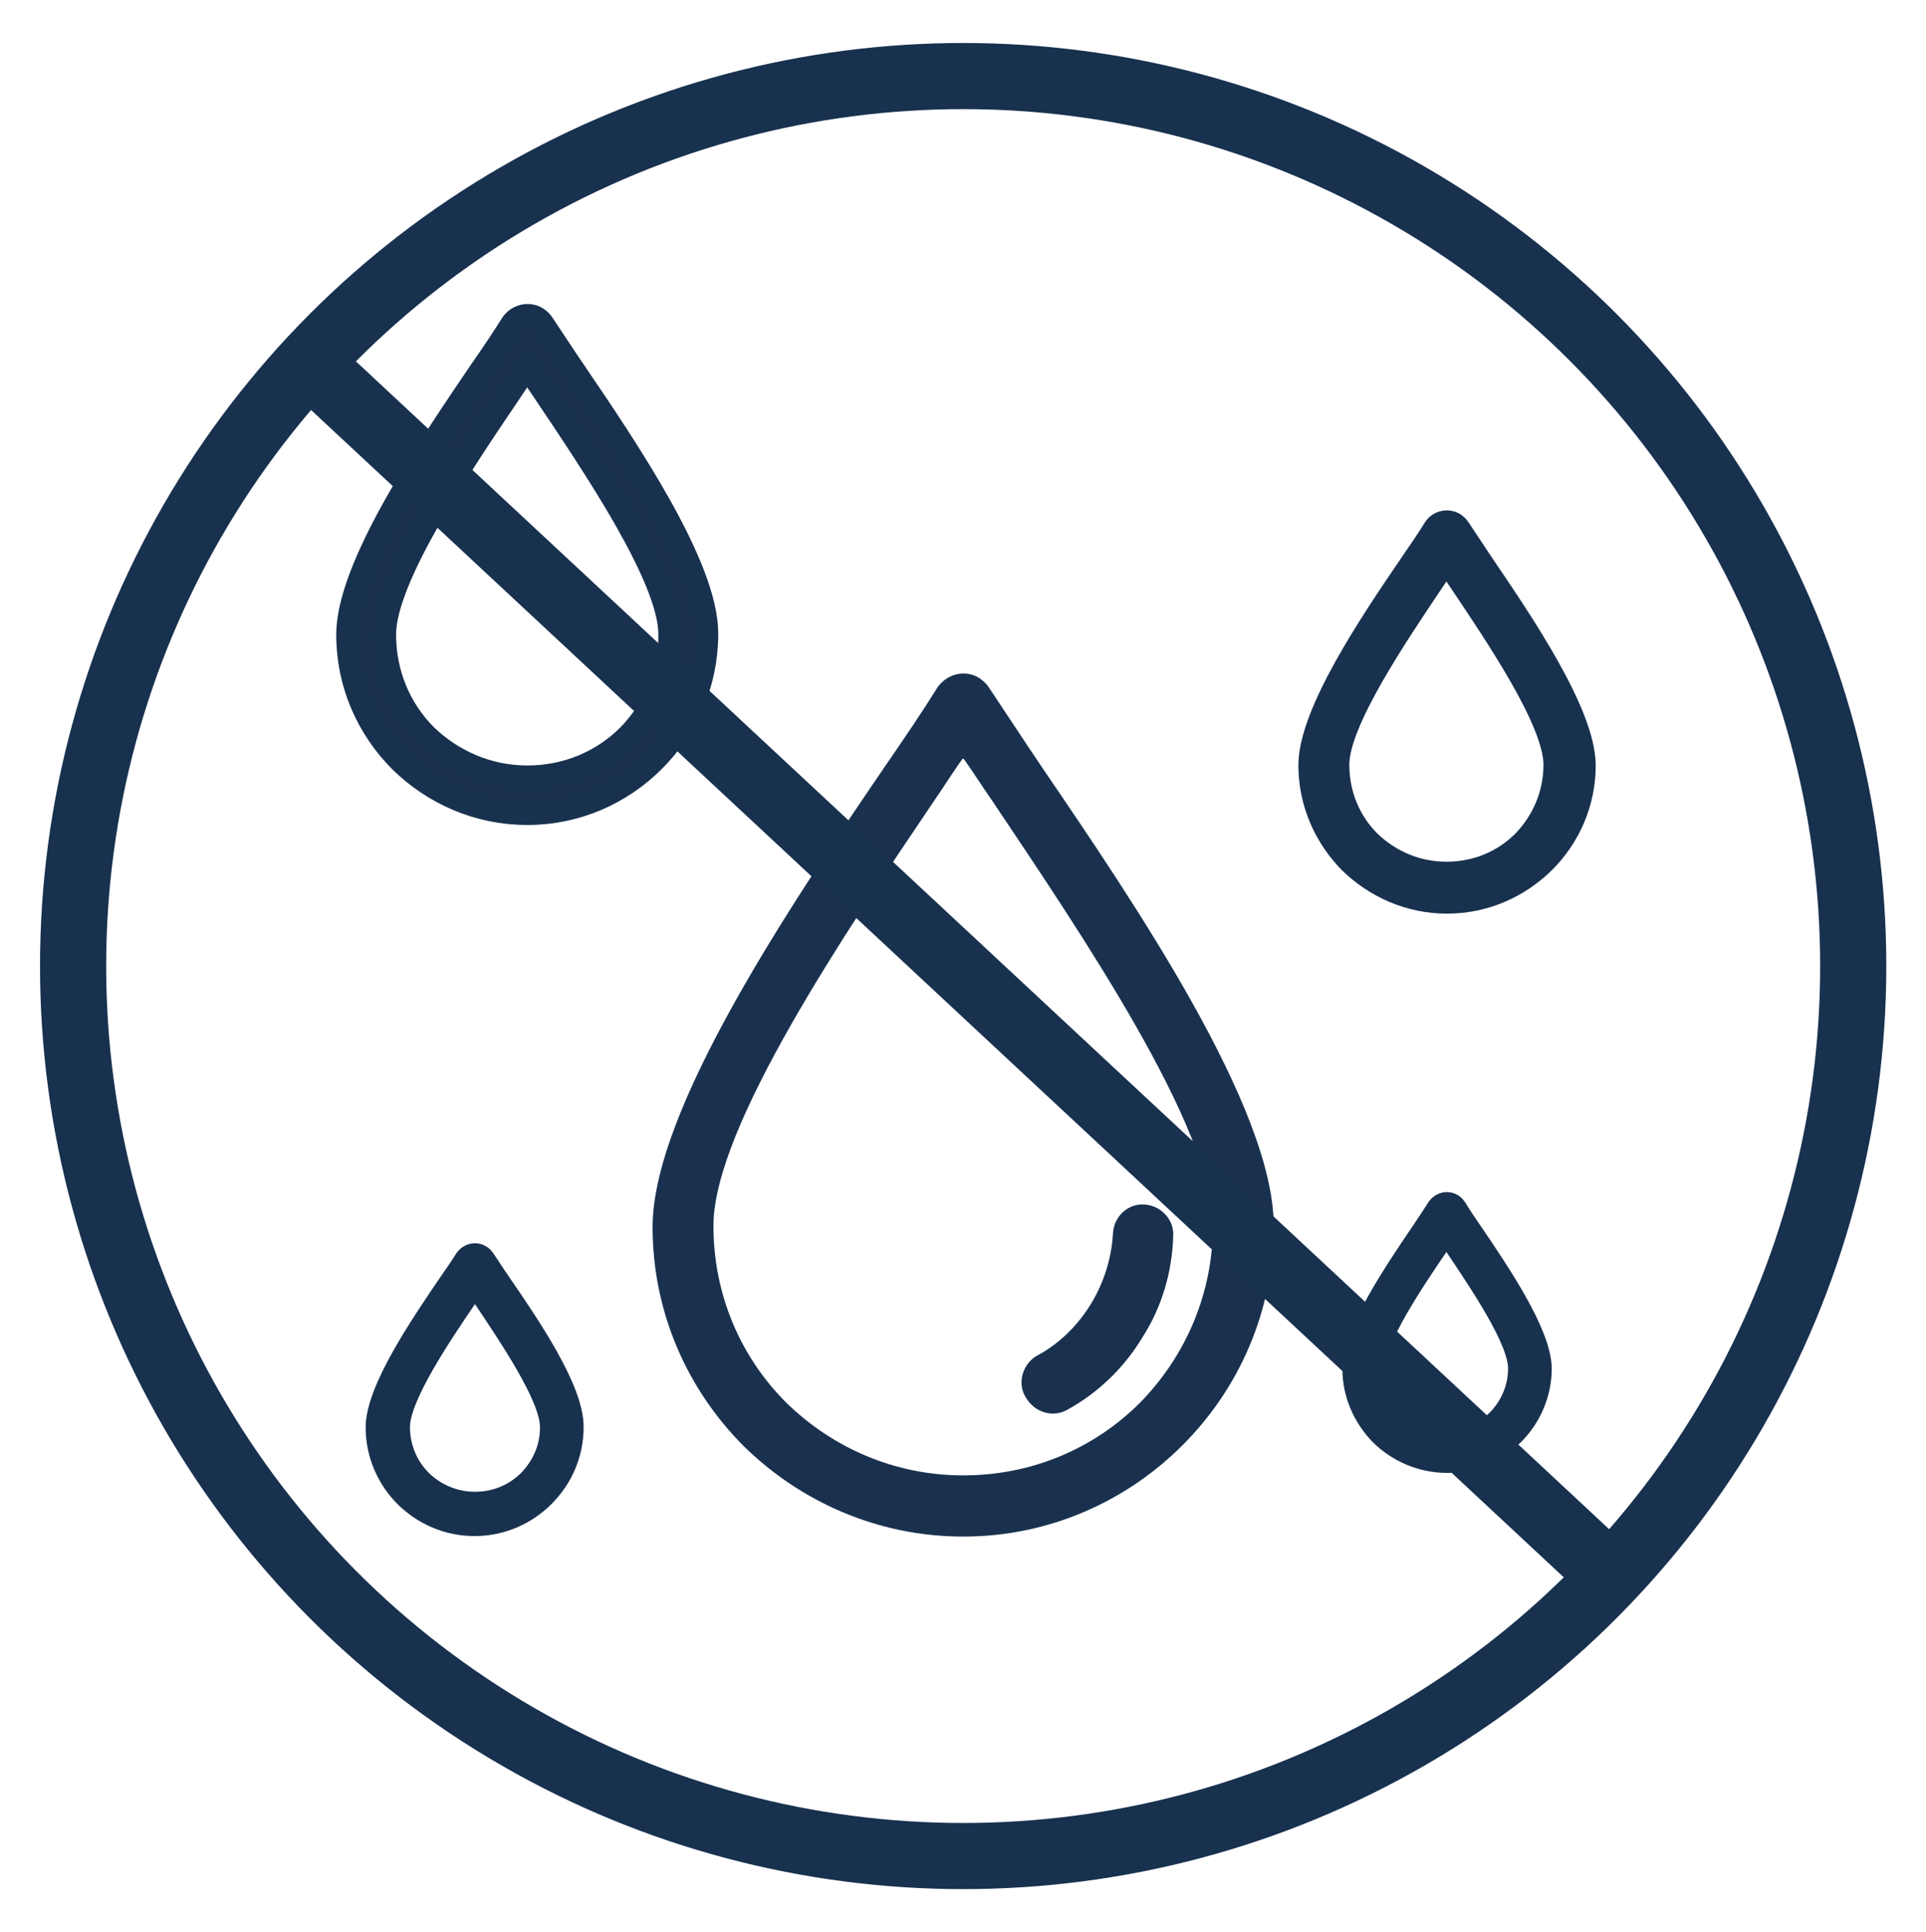 <?xml version="1.0" encoding="utf-8"?>
<!-- Generator: Adobe Illustrator 23.1.0, SVG Export Plug-In . SVG Version: 6.00 Build 0)  -->
<svg version="1.1" id="Warstwa_1" xmlns="http://www.w3.org/2000/svg" xmlns:xlink="http://www.w3.org/1999/xlink" x="0px" y="0px"
	 viewBox="0 0 58.23 58.42" style="enable-background:new 0 0 58.23 58.42;" xml:space="preserve">
<style type="text/css">
	.st0{fill:none;stroke:#18314F;stroke-width:2;stroke-miterlimit:10;}
	.st1{fill:#19314F;}
	.st2{fill:#19314F;stroke:#18314F;stroke-width:0.75;stroke-miterlimit:10;}
	.st3{fill:#19314F;stroke:#18314F;stroke-width:2;stroke-miterlimit:10;}
</style>
<circle class="st0" cx="29.12" cy="29.21" r="26.91"/>
<g>
	<g>
		<path class="st1" d="M31.53,23.24c-0.6-0.89-1.13-1.7-1.63-2.45c-0.07-0.11-0.18-0.21-0.28-0.28c-0.43-0.28-0.99-0.14-1.28,0.28
			c-0.46,0.74-0.99,1.52-1.63,2.45c-2.8,4.11-6.98,10.31-6.98,13.86c0,2.59,1.06,4.93,2.76,6.63c1.7,1.67,4.04,2.73,6.63,2.73
			s4.93-1.06,6.63-2.76c1.7-1.7,2.76-4.04,2.76-6.63C38.51,33.51,34.33,27.35,31.53,23.24z M34.47,42.41
			c-1.38,1.38-3.26,2.2-5.35,2.2s-3.97-0.85-5.35-2.2c-1.38-1.38-2.2-3.26-2.2-5.35c0-2.98,4.01-8.9,6.66-12.83
			c0.32-0.46,0.6-0.92,0.89-1.31c0.28,0.39,0.57,0.85,0.89,1.31c2.66,3.97,6.66,9.85,6.66,12.83
			C36.67,39.15,35.82,41.03,34.47,42.41z"/>
	</g>
</g>
<g>
	<g>
		<path class="st2" d="M44.79,17.06c-0.26-0.39-0.5-0.75-0.71-1.07c-0.03-0.05-0.08-0.09-0.12-0.12c-0.19-0.12-0.44-0.06-0.56,0.12
			c-0.2,0.33-0.44,0.67-0.71,1.07c-1.23,1.8-3.06,4.52-3.06,6.08c0,1.13,0.47,2.16,1.21,2.91c0.75,0.73,1.77,1.2,2.91,1.2
			s2.16-0.47,2.91-1.21c0.75-0.75,1.21-1.77,1.21-2.91C47.85,21.57,46.02,18.87,44.79,17.06z M46.08,25.47
			c-0.61,0.61-1.43,0.96-2.35,0.96c-0.92,0-1.74-0.37-2.35-0.96c-0.61-0.61-0.96-1.43-0.96-2.35c0-1.31,1.76-3.9,2.92-5.63
			c0.14-0.2,0.26-0.4,0.39-0.58c0.12,0.17,0.25,0.37,0.39,0.58c1.17,1.74,2.92,4.32,2.92,5.63C47.04,24.04,46.67,24.86,46.08,25.47z
			"/>
	</g>
</g>
<g>
	<g>
		<path class="st2" d="M15.11,38.86c-0.19-0.27-0.35-0.53-0.51-0.76c-0.02-0.03-0.05-0.07-0.09-0.09c-0.13-0.09-0.31-0.04-0.4,0.09
			c-0.14,0.23-0.31,0.47-0.51,0.76c-0.87,1.28-2.17,3.2-2.17,4.3c0,0.8,0.33,1.53,0.86,2.06c0.53,0.52,1.25,0.85,2.06,0.85
			c0.8,0,1.53-0.33,2.06-0.86c0.53-0.53,0.86-1.25,0.86-2.06C17.28,42.04,15.98,40.13,15.11,38.86z M16.02,44.8
			c-0.43,0.43-1.01,0.68-1.66,0.68c-0.65,0-1.23-0.26-1.66-0.68c-0.43-0.43-0.68-1.01-0.68-1.66c0-0.92,1.24-2.76,2.07-3.98
			c0.1-0.14,0.19-0.29,0.27-0.41c0.09,0.12,0.18,0.26,0.27,0.41c0.82,1.23,2.07,3.06,2.07,3.98C16.71,43.79,16.44,44.37,16.02,44.8z
			"/>
	</g>
</g>
<g>
	<g>
		<path class="st2" d="M17.33,11.22c-0.35-0.51-0.65-0.98-0.94-1.41c-0.04-0.06-0.1-0.12-0.16-0.16c-0.24-0.16-0.57-0.08-0.73,0.16
			c-0.27,0.43-0.57,0.88-0.94,1.41c-1.61,2.37-4.02,5.93-4.02,7.97c0,1.49,0.61,2.83,1.59,3.81c0.98,0.96,2.32,1.57,3.81,1.57
			c1.49,0,2.83-0.61,3.81-1.59c0.98-0.98,1.59-2.32,1.59-3.81C21.35,17.14,18.94,13.59,17.33,11.22z M19.02,22.26
			c-0.8,0.8-1.88,1.26-3.08,1.26c-1.2,0-2.28-0.49-3.08-1.26c-0.8-0.8-1.26-1.88-1.26-3.08c0-1.71,2.3-5.12,3.83-7.38
			c0.18-0.27,0.35-0.53,0.51-0.75c0.16,0.22,0.33,0.49,0.51,0.75c1.53,2.28,3.83,5.67,3.83,7.38C20.29,20.38,19.8,21.46,19.02,22.26
			z"/>
	</g>
</g>
<g>
	<g>
		<path class="st2" d="M44.45,37.27c-0.18-0.26-0.34-0.5-0.48-0.73c-0.02-0.03-0.05-0.06-0.08-0.08c-0.13-0.08-0.29-0.04-0.38,0.08
			c-0.14,0.22-0.29,0.45-0.48,0.73c-0.83,1.22-2.07,3.06-2.07,4.11c0,0.77,0.32,1.46,0.82,1.97c0.5,0.49,1.2,0.81,1.97,0.81
			c0.77,0,1.46-0.32,1.97-0.82c0.5-0.5,0.82-1.2,0.82-1.97C46.52,40.32,45.28,38.49,44.45,37.27z M45.32,42.96
			c-0.41,0.41-0.97,0.65-1.59,0.65c-0.62,0-1.18-0.25-1.59-0.65c-0.41-0.41-0.65-0.97-0.65-1.59c0-0.88,1.19-2.64,1.98-3.8
			c0.09-0.14,0.18-0.27,0.26-0.39c0.08,0.12,0.17,0.25,0.26,0.39c0.79,1.18,1.98,2.92,1.98,3.8C45.97,41.99,45.72,42.55,45.32,42.96
			z"/>
	</g>
</g>
<g>
	<g>
		<path class="st1" d="M34.61,36.42c-0.5-0.04-0.92,0.35-0.96,0.85c-0.04,0.78-0.28,1.52-0.67,2.16c-0.39,0.64-0.96,1.21-1.63,1.56
			c-0.43,0.25-0.6,0.82-0.35,1.24c0.28,0.5,0.85,0.64,1.28,0.39c0.96-0.53,1.74-1.31,2.27-2.2c0.57-0.89,0.89-1.95,0.92-3.05
			C35.5,36.88,35.11,36.46,34.61,36.42z"/>
	</g>
</g>
<line class="st3" x1="9.34" y1="10.97" x2="48.7" y2="47.65"/>
</svg>
